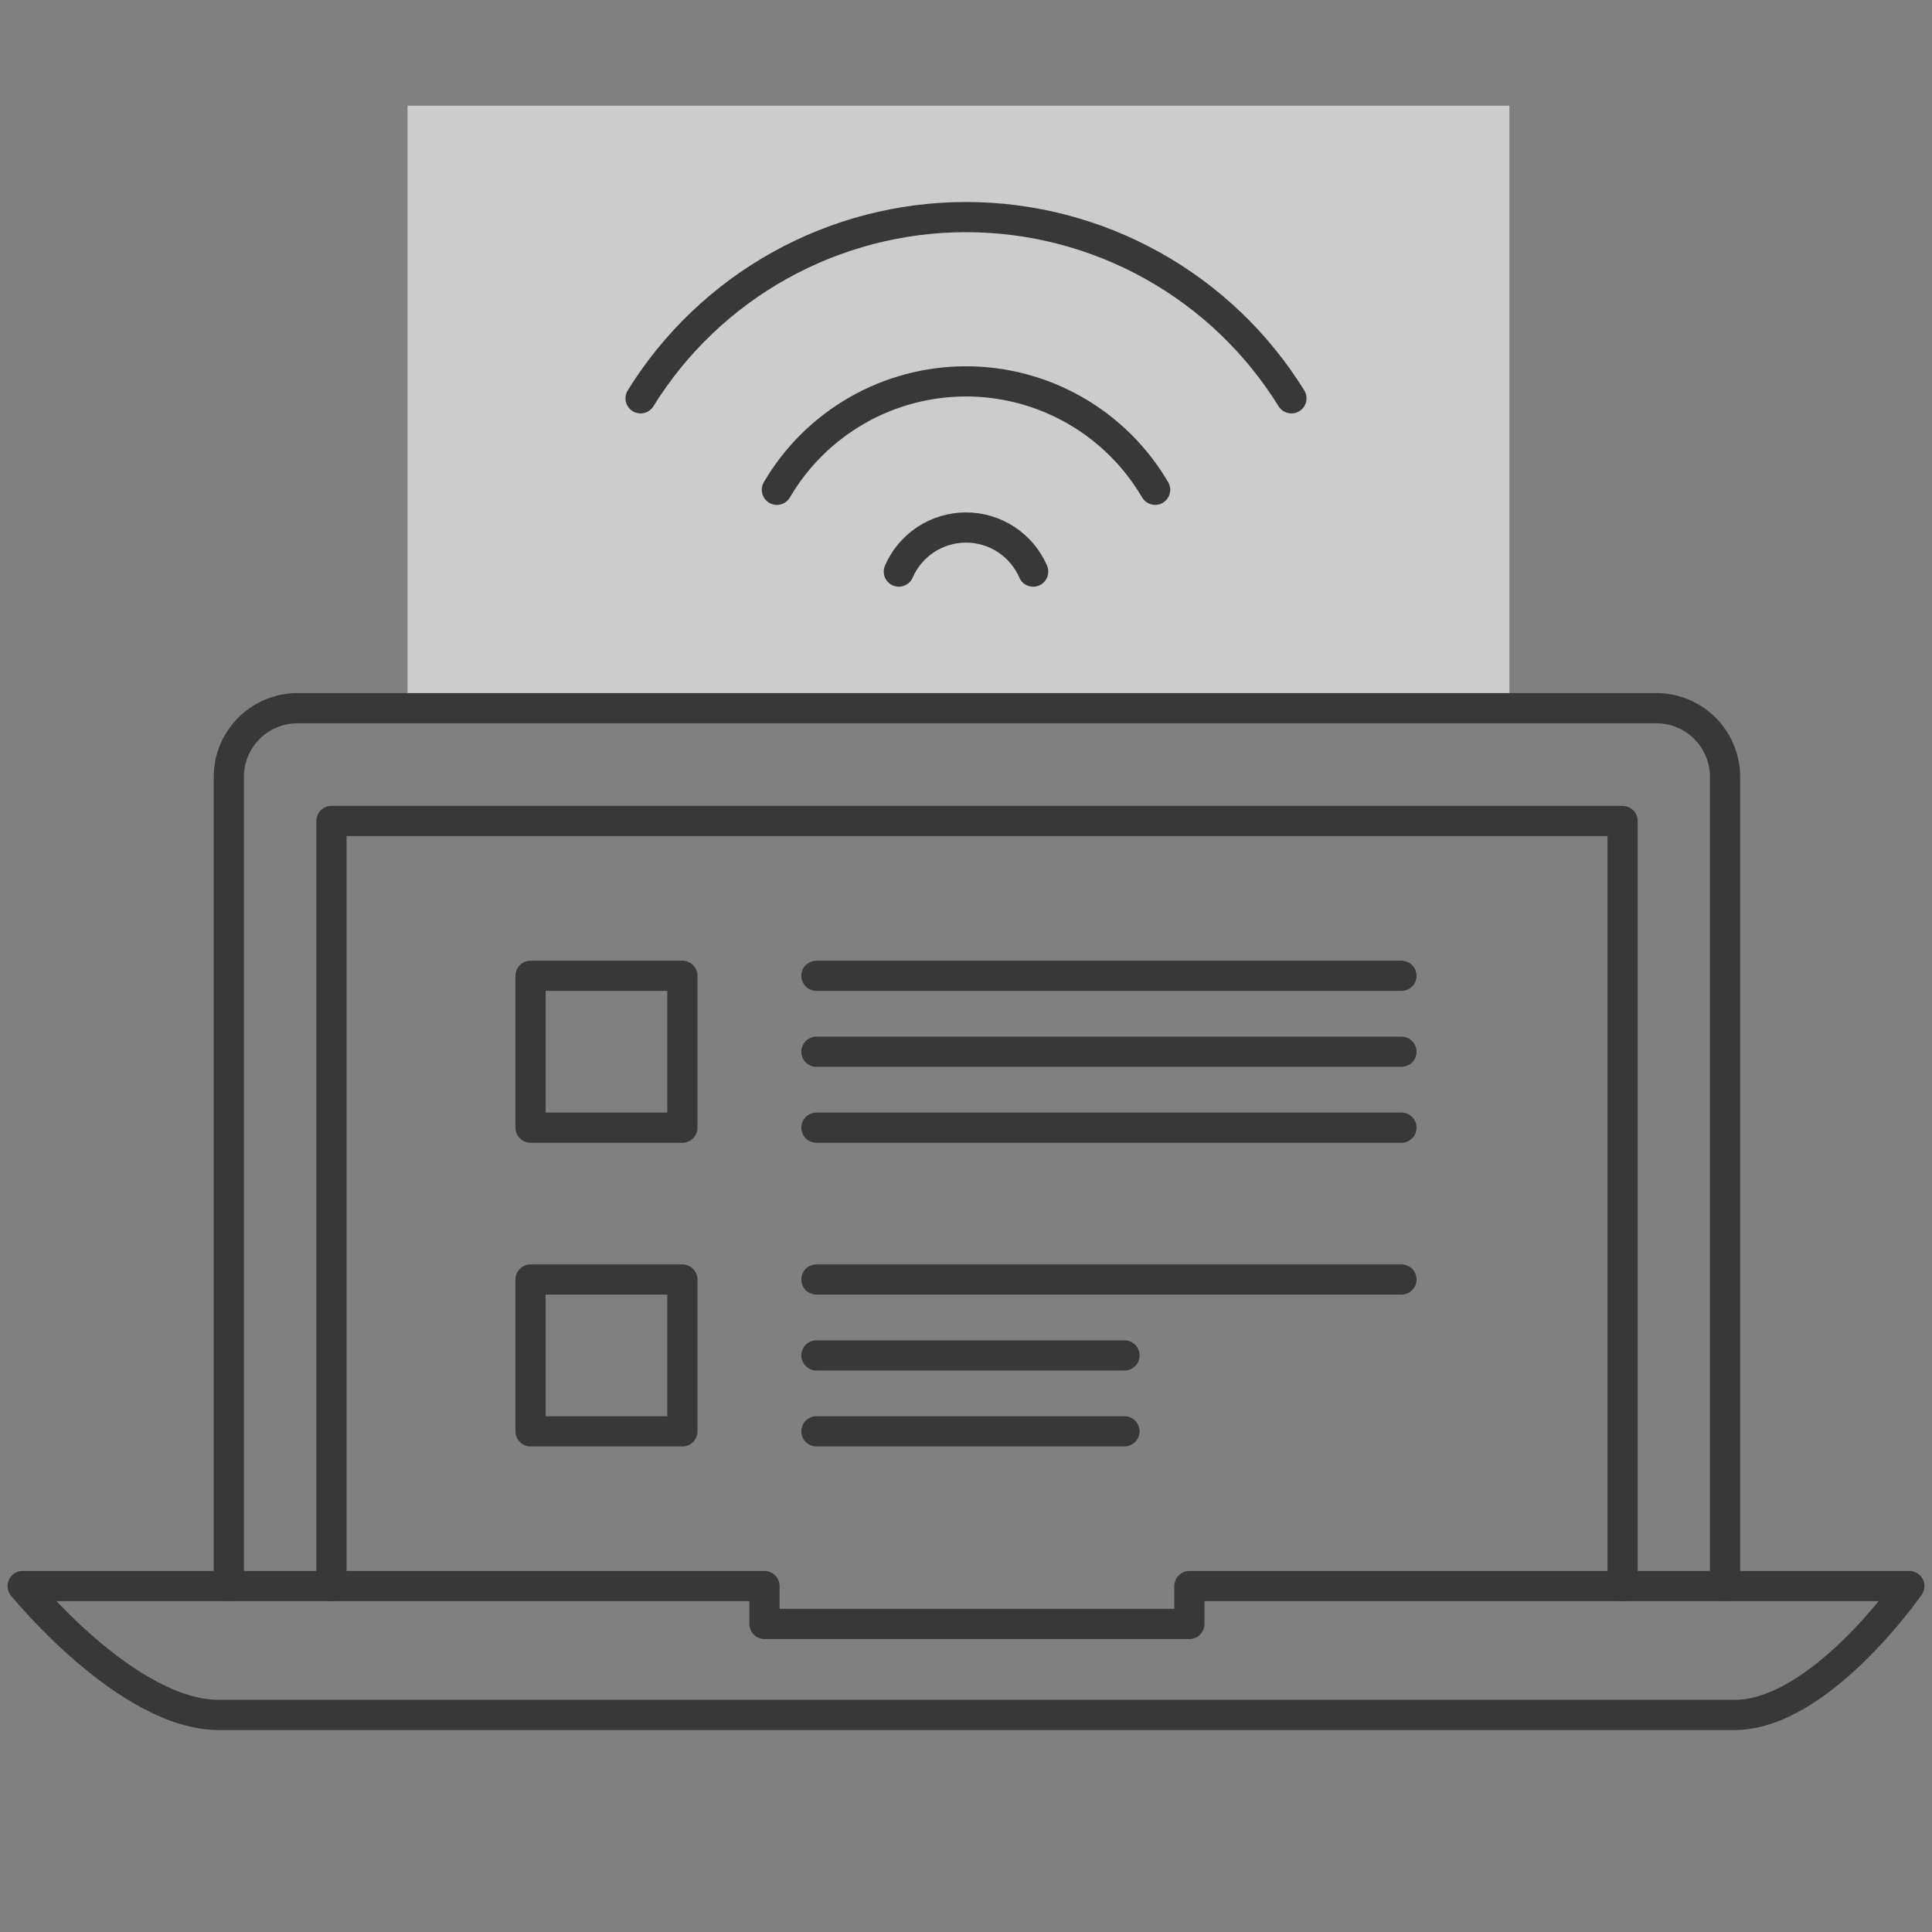 <svg width="128" height="128" viewBox="0 0 128 128" fill="none" xmlns="http://www.w3.org/2000/svg">
<rect x="0" y="0" width="128" height="128" fill="#808080" stroke="none"/>
<rect opacity="0.6" x="27" y="7" width="73" height="40" fill="white"/>
<path d="M15.16 105.08V51.45C15.165 50.25 15.644 49.101 16.493 48.253C17.341 47.404 18.49 46.925 19.69 46.92H109.76C110.96 46.925 112.109 47.404 112.957 48.253C113.806 49.101 114.285 50.25 114.29 51.45V105.08" stroke="#383838" stroke-width="2" stroke-linecap="round" stroke-linejoin="round"/>
<path d="M21.96 105.08V54.39H107.5V105.08" stroke="#383838" stroke-width="2" stroke-linecap="round" stroke-linejoin="round"/>
<path d="M78.8 105.08V107.59H50.65V105.08H1.5C1.5 105.08 8.43 113.62 14.5 113.62H114.91C120.58 113.62 126.5 105.08 126.5 105.08H78.8Z" stroke="#383838" stroke-width="2" stroke-linecap="round" stroke-linejoin="round"/>
<path d="M45.21 64.65H35.15V74.71H45.21V64.65Z" stroke="#383838" stroke-width="2" stroke-linecap="round" stroke-linejoin="round"/>
<path d="M54.09 64.65H92.85" stroke="#383838" stroke-width="2" stroke-linecap="round" stroke-linejoin="round"/>
<path d="M54.09 69.68H92.85" stroke="#383838" stroke-width="2" stroke-linecap="round" stroke-linejoin="round"/>
<path d="M54.09 74.71H92.85" stroke="#383838" stroke-width="2" stroke-linecap="round" stroke-linejoin="round"/>
<path d="M45.21 84.77H35.15V94.83H45.21V84.77Z" stroke="#383838" stroke-width="2" stroke-linecap="round" stroke-linejoin="round"/>
<path d="M54.09 84.77H92.85" stroke="#383838" stroke-width="2" stroke-linecap="round" stroke-linejoin="round"/>
<path d="M54.09 89.8H74.5" stroke="#383838" stroke-width="2" stroke-linecap="round" stroke-linejoin="round"/>
<path d="M54.09 94.83H74.5" stroke="#383838" stroke-width="2" stroke-linecap="round" stroke-linejoin="round"/>
<path d="M68.45 37.87C68.074 37.002 67.452 36.263 66.662 35.744C65.871 35.225 64.946 34.949 64 34.949C63.054 34.949 62.129 35.225 61.338 35.744C60.548 36.263 59.926 37.002 59.55 37.87" stroke="#383838" stroke-width="2" stroke-linecap="round" stroke-linejoin="round"/>
<path d="M76.53 32.45C75.25 30.264 73.42 28.45 71.221 27.19C69.023 25.93 66.534 25.267 64 25.267C61.466 25.267 58.977 25.93 56.779 27.19C54.58 28.45 52.75 30.264 51.47 32.45" stroke="#383838" stroke-width="2" stroke-linecap="round" stroke-linejoin="round"/>
<path d="M85.56 26.39C83.286 22.718 80.112 19.688 76.339 17.587C72.566 15.486 68.319 14.383 64 14.383C59.681 14.383 55.434 15.486 51.661 17.587C47.888 19.688 44.714 22.718 42.44 26.39" stroke="#383838" stroke-width="2" stroke-linecap="round" stroke-linejoin="round"/>
</svg>
